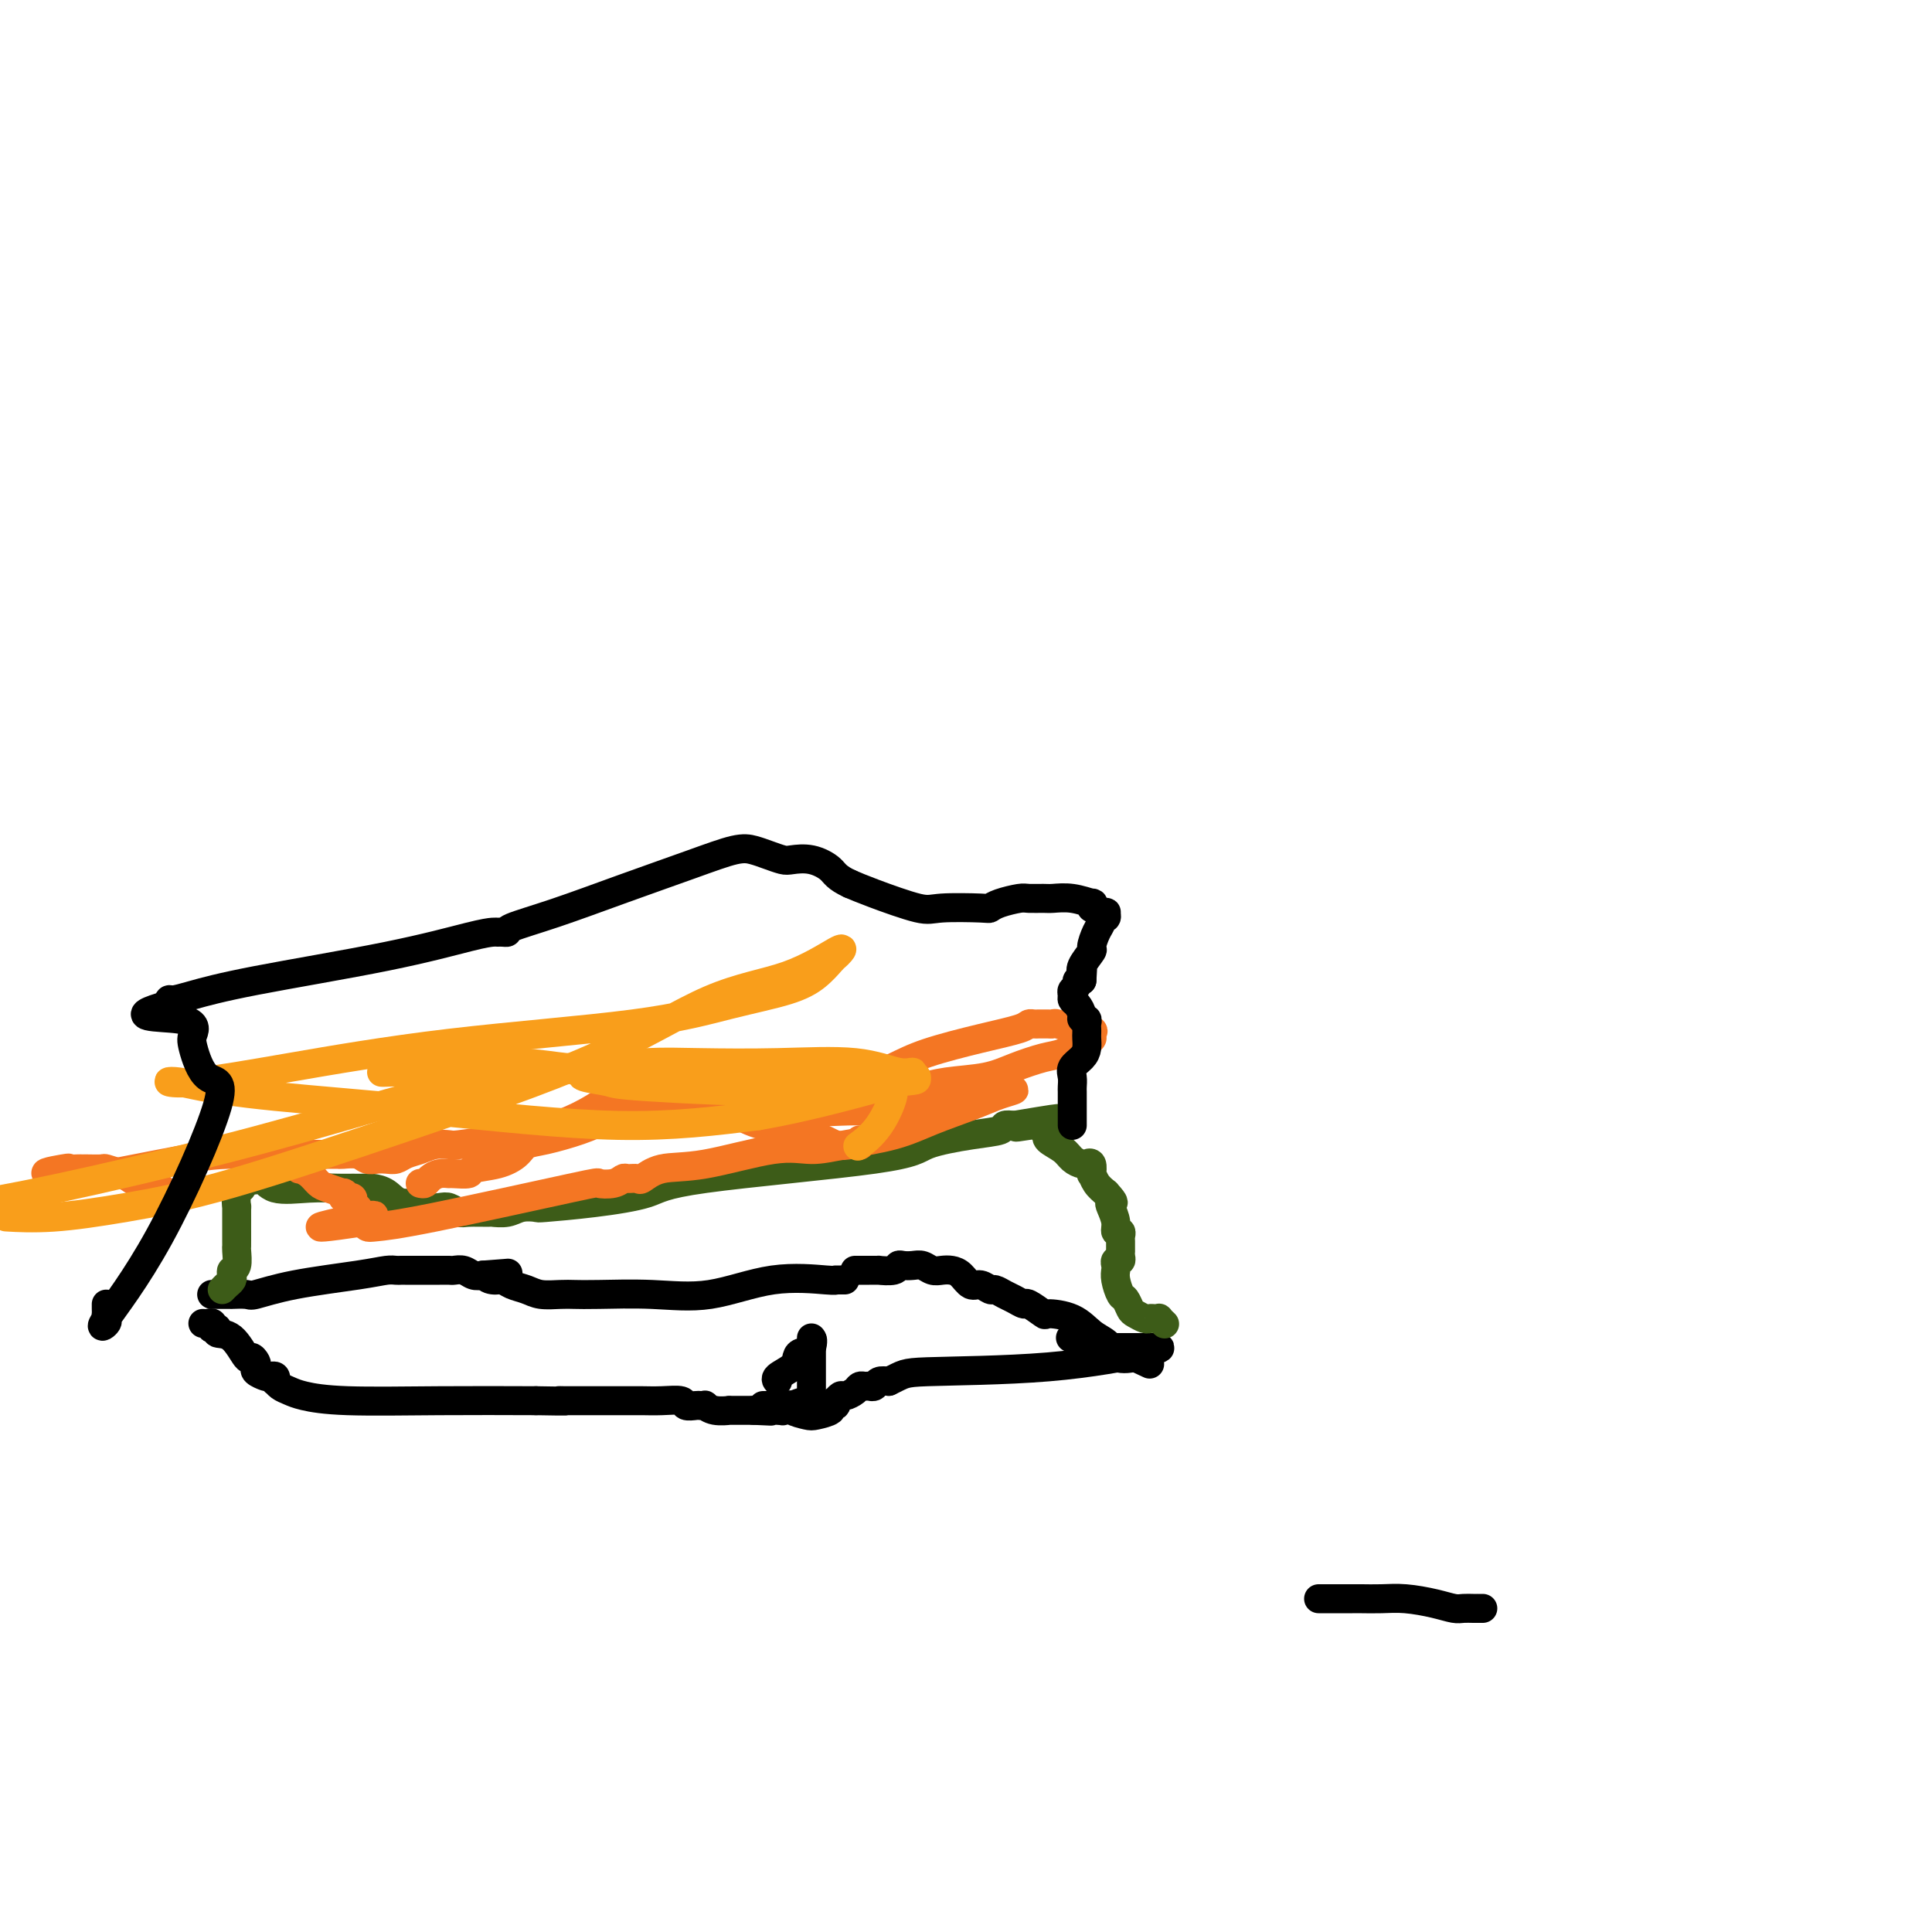 <svg viewBox='0 0 400 400' version='1.1' xmlns='http://www.w3.org/2000/svg' xmlns:xlink='http://www.w3.org/1999/xlink'><g fill='none' stroke='#000000' stroke-width='6' stroke-linecap='round' stroke-linejoin='round'><path d='M44,268c-0.160,-0.000 -0.319,-0.000 0,0c0.319,0.000 1.118,0.002 2,0c0.882,-0.002 1.849,-0.006 2,0c0.151,0.006 -0.512,0.023 0,0c0.512,-0.023 2.199,-0.087 3,0c0.801,0.087 0.715,0.325 2,0c1.285,-0.325 3.941,-1.211 8,-2c4.059,-0.789 9.523,-1.479 13,-2c3.477,-0.521 4.969,-0.872 6,-1c1.031,-0.128 1.603,-0.034 2,0c0.397,0.034 0.621,0.009 1,0c0.379,-0.009 0.913,-0.002 1,0c0.087,0.002 -0.272,0.001 0,0c0.272,-0.001 1.176,-0.000 2,0c0.824,0.000 1.568,0.000 2,0c0.432,-0.000 0.553,-0.001 1,0c0.447,0.001 1.222,0.004 2,0c0.778,-0.004 1.559,-0.015 2,0c0.441,0.015 0.541,0.056 1,0c0.459,-0.056 1.277,-0.207 2,0c0.723,0.207 1.349,0.774 2,1c0.651,0.226 1.325,0.113 2,0'/><path d='M100,264c9.143,-0.683 4.000,-0.390 2,0c-2.000,0.390 -0.857,0.879 0,1c0.857,0.121 1.430,-0.125 2,0c0.570,0.125 1.138,0.622 2,1c0.862,0.378 2.017,0.637 3,1c0.983,0.363 1.794,0.828 3,1c1.206,0.172 2.806,0.049 4,0c1.194,-0.049 1.983,-0.024 3,0c1.017,0.024 2.262,0.049 5,0c2.738,-0.049 6.968,-0.171 11,0c4.032,0.171 7.864,0.634 12,0c4.136,-0.634 8.575,-2.366 13,-3c4.425,-0.634 8.837,-0.170 11,0c2.163,0.170 2.079,0.046 2,0c-0.079,-0.046 -0.151,-0.012 0,0c0.151,0.012 0.525,0.003 1,0c0.475,-0.003 1.051,-0.001 1,0c-0.051,0.001 -0.729,0.000 -1,0c-0.271,-0.000 -0.136,-0.000 0,0'/><path d='M42,274c0.312,0.030 0.624,0.059 1,0c0.376,-0.059 0.816,-0.208 1,0c0.184,0.208 0.110,0.773 0,1c-0.110,0.227 -0.257,0.114 0,0c0.257,-0.114 0.919,-0.231 1,0c0.081,0.231 -0.420,0.811 0,1c0.420,0.189 1.759,-0.013 3,1c1.241,1.013 2.383,3.241 3,4c0.617,0.759 0.708,0.049 1,0c0.292,-0.049 0.785,0.561 1,1c0.215,0.439 0.152,0.705 0,1c-0.152,0.295 -0.395,0.619 0,1c0.395,0.381 1.426,0.819 2,1c0.574,0.181 0.692,0.104 1,0c0.308,-0.104 0.806,-0.235 1,0c0.194,0.235 0.082,0.836 0,1c-0.082,0.164 -0.136,-0.110 0,0c0.136,0.110 0.463,0.604 1,1c0.537,0.396 1.285,0.695 2,1c0.715,0.305 1.398,0.618 3,1c1.602,0.382 4.124,0.834 9,1c4.876,0.166 12.108,0.048 19,0c6.892,-0.048 13.446,-0.024 20,0'/><path d='M111,290c8.510,0.155 5.785,0.041 5,0c-0.785,-0.041 0.371,-0.011 1,0c0.629,0.011 0.732,0.003 1,0c0.268,-0.003 0.703,-0.001 1,0c0.297,0.001 0.457,0.000 1,0c0.543,-0.000 1.469,-0.000 2,0c0.531,0.000 0.666,0.000 1,0c0.334,-0.000 0.866,-0.000 1,0c0.134,0.000 -0.129,-0.000 0,0c0.129,0.000 0.650,0.000 1,0c0.350,-0.000 0.529,-0.000 1,0c0.471,0.000 1.234,0.000 2,0c0.766,-0.000 1.537,-0.001 2,0c0.463,0.001 0.620,0.004 1,0c0.380,-0.004 0.984,-0.015 2,0c1.016,0.015 2.443,0.057 4,0c1.557,-0.057 3.244,-0.211 4,0c0.756,0.211 0.580,0.788 1,1c0.420,0.212 1.437,0.061 2,0c0.563,-0.061 0.671,-0.030 1,0c0.329,0.030 0.880,0.061 1,0c0.120,-0.061 -0.192,-0.212 0,0c0.192,0.212 0.888,0.789 2,1c1.112,0.211 2.641,0.057 3,0c0.359,-0.057 -0.450,-0.015 0,0c0.450,0.015 2.160,0.004 3,0c0.840,-0.004 0.812,-0.001 1,0c0.188,0.001 0.594,0.001 1,0'/><path d='M156,292c6.959,0.314 1.855,0.098 1,0c-0.855,-0.098 2.539,-0.078 4,0c1.461,0.078 0.990,0.213 1,0c0.010,-0.213 0.500,-0.774 1,-1c0.500,-0.226 1.010,-0.116 1,0c-0.010,0.116 -0.538,0.239 0,0c0.538,-0.239 2.144,-0.841 3,-1c0.856,-0.159 0.961,0.126 1,0c0.039,-0.126 0.010,-0.663 0,-1c-0.010,-0.337 -0.003,-0.475 0,-1c0.003,-0.525 0.001,-1.437 0,-2c-0.001,-0.563 -0.000,-0.776 0,-1c0.000,-0.224 0.000,-0.459 0,-1c-0.000,-0.541 -0.000,-1.387 0,-2c0.000,-0.613 0.000,-0.992 0,-1c-0.000,-0.008 -0.000,0.354 0,0c0.000,-0.354 0.000,-1.425 0,-2c-0.000,-0.575 -0.000,-0.655 0,-1c0.000,-0.345 0.000,-0.956 0,-1c-0.000,-0.044 -0.000,0.478 0,1'/><path d='M168,278c0.261,-1.681 0.412,0.116 0,1c-0.412,0.884 -1.389,0.853 -2,1c-0.611,0.147 -0.857,0.470 -1,1c-0.143,0.530 -0.183,1.266 -1,2c-0.817,0.734 -2.412,1.467 -3,2c-0.588,0.533 -0.168,0.867 0,1c0.168,0.133 0.084,0.067 0,0'/><path d='M158,291c0.288,-0.000 0.575,-0.001 1,0c0.425,0.001 0.987,0.003 1,0c0.013,-0.003 -0.522,-0.011 0,0c0.522,0.011 2.102,0.042 3,0c0.898,-0.042 1.114,-0.158 1,0c-0.114,0.158 -0.557,0.588 0,1c0.557,0.412 2.114,0.805 3,1c0.886,0.195 1.099,0.192 2,0c0.901,-0.192 2.489,-0.572 3,-1c0.511,-0.428 -0.056,-0.903 0,-1c0.056,-0.097 0.735,0.185 1,0c0.265,-0.185 0.116,-0.837 0,-1c-0.116,-0.163 -0.200,0.163 0,0c0.200,-0.163 0.683,-0.814 1,-1c0.317,-0.186 0.466,0.094 1,0c0.534,-0.094 1.453,-0.560 2,-1c0.547,-0.440 0.723,-0.854 1,-1c0.277,-0.146 0.654,-0.025 1,0c0.346,0.025 0.660,-0.045 1,0c0.340,0.045 0.707,0.204 1,0c0.293,-0.204 0.512,-0.773 1,-1c0.488,-0.227 1.244,-0.114 2,0'/><path d='M184,286c3.236,-1.520 2.826,-1.819 8,-2c5.174,-0.181 15.933,-0.245 25,-1c9.067,-0.755 16.442,-2.202 20,-3c3.558,-0.798 3.300,-0.946 3,-1c-0.300,-0.054 -0.641,-0.015 -1,0c-0.359,0.015 -0.734,0.004 -1,0c-0.266,-0.004 -0.422,-0.001 -1,0c-0.578,0.001 -1.577,0.000 -2,0c-0.423,-0.000 -0.271,-0.000 -1,0c-0.729,0.000 -2.339,0.000 -3,0c-0.661,-0.000 -0.373,-0.000 -1,0c-0.627,0.000 -2.169,0.000 -3,0c-0.831,-0.000 -0.952,-0.000 -1,0c-0.048,0.000 -0.024,0.000 0,0'/><path d='M177,263c0.322,-0.000 0.644,-0.000 1,0c0.356,0.000 0.747,0.001 1,0c0.253,-0.001 0.368,-0.004 1,0c0.632,0.004 1.779,0.015 2,0c0.221,-0.015 -0.485,-0.056 0,0c0.485,0.056 2.160,0.210 3,0c0.840,-0.210 0.844,-0.785 1,-1c0.156,-0.215 0.464,-0.072 1,0c0.536,0.072 1.298,0.071 2,0c0.702,-0.071 1.343,-0.214 2,0c0.657,0.214 1.331,0.783 2,1c0.669,0.217 1.334,0.081 2,0c0.666,-0.081 1.334,-0.109 2,0c0.666,0.109 1.329,0.354 2,1c0.671,0.646 1.349,1.693 2,2c0.651,0.307 1.276,-0.125 2,0c0.724,0.125 1.546,0.808 2,1c0.454,0.192 0.539,-0.108 1,0c0.461,0.108 1.298,0.625 2,1c0.702,0.375 1.270,0.608 2,1c0.730,0.392 1.623,0.943 2,1c0.377,0.057 0.239,-0.381 1,0c0.761,0.381 2.420,1.582 3,2c0.580,0.418 0.082,0.053 1,0c0.918,-0.053 3.253,0.205 5,1c1.747,0.795 2.906,2.126 4,3c1.094,0.874 2.125,1.292 3,2c0.875,0.708 1.595,1.705 2,2c0.405,0.295 0.494,-0.113 1,0c0.506,0.113 1.430,0.747 2,1c0.570,0.253 0.785,0.127 1,0'/><path d='M235,281c5.896,2.785 1.635,0.749 0,0c-1.635,-0.749 -0.645,-0.211 0,0c0.645,0.211 0.946,0.095 1,0c0.054,-0.095 -0.140,-0.169 -1,0c-0.860,0.169 -2.385,0.581 -4,0c-1.615,-0.581 -3.319,-2.157 -5,-3c-1.681,-0.843 -3.337,-0.955 -4,-1c-0.663,-0.045 -0.331,-0.022 0,0'/></g>
<g fill='none' stroke='#3D5C18' stroke-width='6' stroke-linecap='round' stroke-linejoin='round'><path d='M46,267c0.312,-0.332 0.623,-0.664 1,-1c0.377,-0.336 0.819,-0.675 1,-1c0.181,-0.325 0.101,-0.636 0,-1c-0.101,-0.364 -0.223,-0.780 0,-1c0.223,-0.220 0.792,-0.243 1,-1c0.208,-0.757 0.056,-2.247 0,-3c-0.056,-0.753 -0.015,-0.770 0,-1c0.015,-0.230 0.003,-0.675 0,-1c-0.003,-0.325 0.003,-0.531 0,-2c-0.003,-1.469 -0.015,-4.200 0,-5c0.015,-0.800 0.056,0.332 0,0c-0.056,-0.332 -0.208,-2.128 0,-3c0.208,-0.872 0.777,-0.821 1,-1c0.223,-0.179 0.098,-0.587 0,-1c-0.098,-0.413 -0.171,-0.832 0,-1c0.171,-0.168 0.585,-0.084 1,0'/><path d='M51,244c0.903,-3.526 0.661,-0.840 1,0c0.339,0.840 1.260,-0.167 2,0c0.740,0.167 1.301,1.509 3,2c1.699,0.491 4.537,0.131 7,0c2.463,-0.131 4.550,-0.033 6,0c1.450,0.033 2.263,0.003 3,0c0.737,-0.003 1.400,0.023 2,0c0.600,-0.023 1.139,-0.093 2,0c0.861,0.093 2.044,0.351 3,1c0.956,0.649 1.684,1.690 3,2c1.316,0.310 3.221,-0.109 4,0c0.779,0.109 0.433,0.747 1,1c0.567,0.253 2.047,0.120 3,0c0.953,-0.120 1.377,-0.229 2,0c0.623,0.229 1.444,0.794 2,1c0.556,0.206 0.847,0.051 2,0c1.153,-0.051 3.168,0.000 4,0c0.832,-0.000 0.482,-0.052 1,0c0.518,0.052 1.903,0.208 3,0c1.097,-0.208 1.904,-0.779 3,-1c1.096,-0.221 2.481,-0.092 3,0c0.519,0.092 0.174,0.145 2,0c1.826,-0.145 5.824,-0.490 10,-1c4.176,-0.510 8.530,-1.187 11,-2c2.470,-0.813 3.054,-1.762 12,-3c8.946,-1.238 26.252,-2.766 35,-4c8.748,-1.234 8.938,-2.173 11,-3c2.062,-0.827 5.996,-1.541 9,-2c3.004,-0.459 5.078,-0.662 6,-1c0.922,-0.338 0.692,-0.811 1,-1c0.308,-0.189 1.154,-0.095 2,0'/><path d='M210,233c16.628,-2.783 5.698,-0.742 2,0c-3.698,0.742 -0.164,0.184 1,0c1.164,-0.184 -0.042,0.007 0,0c0.042,-0.007 1.332,-0.213 2,0c0.668,0.213 0.712,0.844 1,1c0.288,0.156 0.819,-0.163 1,0c0.181,0.163 0.012,0.807 0,1c-0.012,0.193 0.133,-0.064 0,0c-0.133,0.064 -0.543,0.448 0,1c0.543,0.552 2.039,1.273 3,2c0.961,0.727 1.385,1.461 2,2c0.615,0.539 1.419,0.885 2,1c0.581,0.115 0.940,0.001 1,0c0.060,-0.001 -0.178,0.111 0,0c0.178,-0.111 0.771,-0.444 1,0c0.229,0.444 0.092,1.665 0,2c-0.092,0.335 -0.140,-0.218 0,0c0.140,0.218 0.469,1.205 1,2c0.531,0.795 1.266,1.397 2,2'/><path d='M229,247c2.255,2.443 1.393,2.051 1,2c-0.393,-0.051 -0.315,0.238 0,1c0.315,0.762 0.869,1.996 1,3c0.131,1.004 -0.161,1.779 0,2c0.161,0.221 0.775,-0.113 1,0c0.225,0.113 0.060,0.674 0,1c-0.060,0.326 -0.015,0.417 0,1c0.015,0.583 0.000,1.658 0,2c-0.000,0.342 0.014,-0.049 0,0c-0.014,0.049 -0.056,0.537 0,1c0.056,0.463 0.210,0.899 0,1c-0.210,0.101 -0.785,-0.134 -1,0c-0.215,0.134 -0.069,0.637 0,1c0.069,0.363 0.060,0.588 0,1c-0.060,0.412 -0.172,1.013 0,2c0.172,0.987 0.627,2.359 1,3c0.373,0.641 0.663,0.550 1,1c0.337,0.450 0.720,1.441 1,2c0.280,0.559 0.457,0.686 1,1c0.543,0.314 1.451,0.815 2,1c0.549,0.185 0.739,0.053 1,0c0.261,-0.053 0.592,-0.028 1,0c0.408,0.028 0.893,0.059 1,0c0.107,-0.059 -0.163,-0.208 0,0c0.163,0.208 0.761,0.774 1,1c0.239,0.226 0.120,0.113 0,0'/></g>
<g fill='none' stroke='#F47623' stroke-width='6' stroke-linecap='round' stroke-linejoin='round'><path d='M49,239c0.770,-0.000 1.540,-0.000 2,0c0.460,0.000 0.609,0.000 1,0c0.391,-0.000 1.025,-0.000 1,0c-0.025,0.000 -0.708,0.000 0,0c0.708,-0.000 2.808,-0.000 4,0c1.192,0.000 1.478,0.000 2,0c0.522,-0.000 1.282,-0.000 2,0c0.718,0.000 1.395,0.000 2,0c0.605,-0.000 1.139,-0.001 2,0c0.861,0.001 2.051,0.004 3,0c0.949,-0.004 1.658,-0.015 2,0c0.342,0.015 0.318,0.056 1,0c0.682,-0.056 2.070,-0.210 3,0c0.930,0.210 1.403,0.785 2,1c0.597,0.215 1.318,0.069 2,0c0.682,-0.069 1.326,-0.061 2,0c0.674,0.061 1.378,0.174 2,0c0.622,-0.174 1.160,-0.634 2,-1c0.840,-0.366 1.980,-0.636 3,-1c1.020,-0.364 1.918,-0.821 3,-1c1.082,-0.179 2.346,-0.081 3,0c0.654,0.081 0.697,0.145 2,0c1.303,-0.145 3.865,-0.498 7,-1c3.135,-0.502 6.843,-1.154 10,-2c3.157,-0.846 5.764,-1.887 8,-3c2.236,-1.113 4.102,-2.300 5,-3c0.898,-0.700 0.828,-0.914 1,-1c0.172,-0.086 0.586,-0.043 1,0'/><path d='M127,227c2.887,-1.144 2.604,-0.503 3,0c0.396,0.503 1.472,0.867 2,1c0.528,0.133 0.508,0.036 1,0c0.492,-0.036 1.496,-0.010 2,0c0.504,0.010 0.508,0.006 1,0c0.492,-0.006 1.470,-0.013 2,0c0.530,0.013 0.611,0.046 1,0c0.389,-0.046 1.086,-0.172 2,0c0.914,0.172 2.045,0.641 3,1c0.955,0.359 1.736,0.610 3,1c1.264,0.390 3.013,0.921 4,1c0.987,0.079 1.214,-0.294 2,0c0.786,0.294 2.133,1.256 5,2c2.867,0.744 7.255,1.271 10,2c2.745,0.729 3.846,1.660 5,2c1.154,0.340 2.362,0.087 3,0c0.638,-0.087 0.707,-0.010 1,0c0.293,0.010 0.811,-0.049 1,0c0.189,0.049 0.051,0.205 0,0c-0.051,-0.205 -0.015,-0.773 0,-1c0.015,-0.227 0.007,-0.114 0,0'/><path d='M87,245c0.354,0.083 0.708,0.166 1,0c0.292,-0.166 0.520,-0.579 1,-1c0.480,-0.421 1.210,-0.848 2,-1c0.790,-0.152 1.638,-0.029 2,0c0.362,0.029 0.236,-0.036 1,0c0.764,0.036 2.416,0.175 3,0c0.584,-0.175 0.099,-0.662 1,-1c0.901,-0.338 3.188,-0.527 5,-1c1.812,-0.473 3.148,-1.229 4,-2c0.852,-0.771 1.221,-1.557 2,-2c0.779,-0.443 1.967,-0.543 4,-1c2.033,-0.457 4.910,-1.271 7,-2c2.090,-0.729 3.394,-1.372 5,-2c1.606,-0.628 3.514,-1.240 5,-2c1.486,-0.760 2.549,-1.668 3,-2c0.451,-0.332 0.290,-0.089 1,0c0.710,0.089 2.291,0.024 3,0c0.709,-0.024 0.546,-0.007 1,0c0.454,0.007 1.526,0.002 2,0c0.474,-0.002 0.351,-0.003 1,0c0.649,0.003 2.072,0.008 3,0c0.928,-0.008 1.363,-0.031 2,0c0.637,0.031 1.475,0.115 3,0c1.525,-0.115 3.736,-0.429 7,0c3.264,0.429 7.582,1.601 11,2c3.418,0.399 5.937,0.024 10,0c4.063,-0.024 9.671,0.301 14,0c4.329,-0.301 7.380,-1.229 10,-2c2.620,-0.771 4.810,-1.386 7,-2'/><path d='M208,226c2.985,-0.657 1.949,-0.300 1,0c-0.949,0.300 -1.809,0.542 -3,1c-1.191,0.458 -2.711,1.132 -5,2c-2.289,0.868 -5.346,1.928 -8,3c-2.654,1.072 -4.906,2.154 -8,3c-3.094,0.846 -7.030,1.454 -10,2c-2.970,0.546 -4.975,1.030 -7,1c-2.025,-0.030 -4.072,-0.572 -8,0c-3.928,0.572 -9.739,2.259 -14,3c-4.261,0.741 -6.973,0.537 -9,1c-2.027,0.463 -3.371,1.592 -4,2c-0.629,0.408 -0.545,0.096 -1,0c-0.455,-0.096 -1.450,0.025 -2,0c-0.550,-0.025 -0.654,-0.196 -1,0c-0.346,0.196 -0.933,0.760 -2,1c-1.067,0.240 -2.615,0.156 -3,0c-0.385,-0.156 0.391,-0.384 -6,1c-6.391,1.384 -19.950,4.381 -28,6c-8.050,1.619 -10.590,1.859 -12,2c-1.410,0.141 -1.688,0.183 -2,0c-0.312,-0.183 -0.656,-0.592 -1,-1'/><path d='M75,253c-17.034,2.546 -4.621,-0.087 0,-1c4.621,-0.913 1.448,-0.104 0,0c-1.448,0.104 -1.172,-0.498 -1,-1c0.172,-0.502 0.239,-0.905 0,-1c-0.239,-0.095 -0.786,0.119 -1,0c-0.214,-0.119 -0.097,-0.572 0,-1c0.097,-0.428 0.172,-0.832 0,-1c-0.172,-0.168 -0.592,-0.101 -1,0c-0.408,0.101 -0.805,0.235 -1,0c-0.195,-0.235 -0.187,-0.840 0,-1c0.187,-0.160 0.554,0.125 0,0c-0.554,-0.125 -2.028,-0.659 -3,-1c-0.972,-0.341 -1.440,-0.488 -2,-1c-0.560,-0.512 -1.210,-1.391 -2,-2c-0.790,-0.609 -1.718,-0.950 -2,-1c-0.282,-0.050 0.083,0.192 0,0c-0.083,-0.192 -0.613,-0.817 -1,-1c-0.387,-0.183 -0.632,0.078 -1,0c-0.368,-0.078 -0.859,-0.493 -3,-1c-2.141,-0.507 -5.933,-1.105 -10,-1c-4.067,0.105 -8.410,0.915 -14,2c-5.590,1.085 -12.428,2.446 -16,3c-3.572,0.554 -3.878,0.301 -4,0c-0.122,-0.301 -0.061,-0.651 0,-1'/><path d='M13,243c-6.839,0.238 -1.938,-0.668 0,-1c1.938,-0.332 0.912,-0.089 1,0c0.088,0.089 1.288,0.024 2,0c0.712,-0.024 0.934,-0.007 1,0c0.066,0.007 -0.025,0.005 0,0c0.025,-0.005 0.167,-0.012 1,0c0.833,0.012 2.356,0.045 3,0c0.644,-0.045 0.408,-0.166 1,0c0.592,0.166 2.012,0.619 3,1c0.988,0.381 1.543,0.690 2,1c0.457,0.310 0.815,0.622 2,1c1.185,0.378 3.196,0.822 4,1c0.804,0.178 0.402,0.089 0,0'/><path d='M162,228c1.070,0.003 2.139,0.006 3,0c0.861,-0.006 1.513,-0.021 2,0c0.487,0.021 0.810,0.078 1,0c0.190,-0.078 0.249,-0.289 2,-1c1.751,-0.711 5.194,-1.920 8,-3c2.806,-1.080 4.975,-2.030 7,-3c2.025,-0.970 3.904,-1.959 7,-3c3.096,-1.041 7.407,-2.135 11,-3c3.593,-0.865 6.468,-1.500 8,-2c1.532,-0.500 1.720,-0.866 2,-1c0.280,-0.134 0.653,-0.036 1,0c0.347,0.036 0.668,0.009 1,0c0.332,-0.009 0.674,0.001 1,0c0.326,-0.001 0.637,-0.014 1,0c0.363,0.014 0.780,0.056 1,0c0.220,-0.056 0.244,-0.211 1,0c0.756,0.211 2.244,0.789 3,1c0.756,0.211 0.781,0.057 1,0c0.219,-0.057 0.634,-0.016 1,0c0.366,0.016 0.683,0.008 1,0'/><path d='M225,213c1.927,0.321 1.244,0.624 1,1c-0.244,0.376 -0.050,0.826 0,1c0.050,0.174 -0.046,0.073 0,0c0.046,-0.073 0.232,-0.119 0,0c-0.232,0.119 -0.883,0.403 -2,1c-1.117,0.597 -2.699,1.508 -4,2c-1.301,0.492 -2.320,0.567 -4,1c-1.680,0.433 -4.019,1.225 -6,2c-1.981,0.775 -3.604,1.532 -6,2c-2.396,0.468 -5.567,0.646 -8,1c-2.433,0.354 -4.130,0.882 -5,1c-0.870,0.118 -0.913,-0.175 -1,0c-0.087,0.175 -0.220,0.818 0,1c0.220,0.182 0.791,-0.095 1,0c0.209,0.095 0.056,0.564 0,1c-0.056,0.436 -0.016,0.839 0,1c0.016,0.161 0.008,0.081 0,0'/></g>
<g fill='none' stroke='#F99E1B' stroke-width='6' stroke-linecap='round' stroke-linejoin='round'><path d='M79,222c0.173,0.016 0.346,0.031 1,0c0.654,-0.031 1.788,-0.110 3,0c1.212,0.110 2.502,0.408 4,0c1.498,-0.408 3.203,-1.521 7,-2c3.797,-0.479 9.686,-0.324 14,0c4.314,0.324 7.053,0.819 9,1c1.947,0.181 3.102,0.050 4,0c0.898,-0.050 1.539,-0.020 2,0c0.461,0.020 0.743,0.028 1,0c0.257,-0.028 0.487,-0.093 -1,0c-1.487,0.093 -4.693,0.346 -10,1c-5.307,0.654 -12.715,1.711 -19,3c-6.285,1.289 -11.448,2.809 -19,5c-7.552,2.191 -17.495,5.051 -29,8c-11.505,2.949 -24.573,5.985 -34,8c-9.427,2.015 -15.214,3.007 -21,4'/><path d='M2,252c-0.681,-0.040 -1.363,-0.079 0,0c1.363,0.079 4.769,0.278 9,0c4.231,-0.278 9.286,-1.033 15,-2c5.714,-0.967 12.089,-2.146 22,-5c9.911,-2.854 23.360,-7.382 37,-12c13.640,-4.618 27.470,-9.326 38,-14c10.530,-4.674 17.761,-9.316 24,-12c6.239,-2.684 11.488,-3.411 16,-5c4.512,-1.589 8.287,-4.039 10,-5c1.713,-0.961 1.363,-0.434 1,0c-0.363,0.434 -0.740,0.776 -1,1c-0.260,0.224 -0.404,0.331 -1,1c-0.596,0.669 -1.643,1.899 -3,3c-1.357,1.101 -3.025,2.072 -6,3c-2.975,0.928 -7.256,1.811 -12,3c-4.744,1.189 -9.949,2.683 -20,4c-10.051,1.317 -24.947,2.457 -38,4c-13.053,1.543 -24.261,3.487 -33,5c-8.739,1.513 -15.007,2.593 -19,3c-3.993,0.407 -5.711,0.141 -6,0c-0.289,-0.141 0.849,-0.159 2,0c1.151,0.159 2.314,0.493 5,1c2.686,0.507 6.895,1.188 15,2c8.105,0.812 20.105,1.757 33,3c12.895,1.243 26.684,2.784 38,3c11.316,0.216 20.158,-0.892 29,-2'/><path d='M157,231c10.879,-1.853 23.577,-5.485 29,-7c5.423,-1.515 3.572,-0.914 3,-1c-0.572,-0.086 0.136,-0.860 0,-1c-0.136,-0.140 -1.115,0.354 -3,0c-1.885,-0.354 -4.676,-1.556 -9,-2c-4.324,-0.444 -10.180,-0.130 -16,0c-5.820,0.130 -11.603,0.076 -16,0c-4.397,-0.076 -7.409,-0.175 -11,0c-3.591,0.175 -7.761,0.624 -10,1c-2.239,0.376 -2.546,0.681 -3,1c-0.454,0.319 -1.055,0.654 0,1c1.055,0.346 3.767,0.703 5,1c1.233,0.297 0.987,0.535 8,1c7.013,0.465 21.284,1.158 30,1c8.716,-0.158 11.876,-1.167 14,-2c2.124,-0.833 3.211,-1.491 4,-2c0.789,-0.509 1.280,-0.868 0,-1c-1.280,-0.132 -4.330,-0.035 -8,0c-3.670,0.035 -7.959,0.010 -13,0c-5.041,-0.010 -10.833,-0.005 -15,0c-4.167,0.005 -6.710,0.009 -7,0c-0.290,-0.009 1.673,-0.030 3,0c1.327,0.030 2.019,0.113 4,0c1.981,-0.113 5.253,-0.422 9,0c3.747,0.422 7.970,1.575 13,2c5.030,0.425 10.866,0.121 14,0c3.134,-0.121 3.567,-0.061 4,0'/><path d='M186,223c7.300,0.511 2.050,0.789 0,1c-2.050,0.211 -0.900,0.356 -1,2c-0.100,1.644 -1.450,4.789 -3,7c-1.550,2.211 -3.300,3.489 -4,4c-0.700,0.511 -0.350,0.256 0,0'/></g>
<g fill='none' stroke='#000000' stroke-width='6' stroke-linecap='round' stroke-linejoin='round'><path d='M222,233c-0.000,-0.385 -0.000,-0.771 0,-1c0.000,-0.229 0.001,-0.302 0,-1c-0.001,-0.698 -0.002,-2.021 0,-3c0.002,-0.979 0.007,-1.613 0,-2c-0.007,-0.387 -0.026,-0.526 0,-1c0.026,-0.474 0.098,-1.282 0,-2c-0.098,-0.718 -0.366,-1.344 0,-2c0.366,-0.656 1.366,-1.342 2,-2c0.634,-0.658 0.902,-1.289 1,-2c0.098,-0.711 0.027,-1.501 0,-2c-0.027,-0.499 -0.011,-0.708 0,-1c0.011,-0.292 0.018,-0.669 0,-1c-0.018,-0.331 -0.060,-0.617 0,-1c0.060,-0.383 0.222,-0.862 0,-1c-0.222,-0.138 -0.830,0.065 -1,0c-0.170,-0.065 0.097,-0.399 0,-1c-0.097,-0.601 -0.558,-1.470 -1,-2c-0.442,-0.530 -0.865,-0.720 -1,-1c-0.135,-0.280 0.019,-0.650 0,-1c-0.019,-0.350 -0.211,-0.682 0,-1c0.211,-0.318 0.826,-0.624 1,-1c0.174,-0.376 -0.093,-0.822 0,-1c0.093,-0.178 0.547,-0.089 1,0'/><path d='M224,203c0.300,-4.887 0.052,-2.106 0,-1c-0.052,1.106 0.094,0.535 0,0c-0.094,-0.535 -0.428,-1.036 0,-2c0.428,-0.964 1.616,-2.392 2,-3c0.384,-0.608 -0.037,-0.397 0,-1c0.037,-0.603 0.531,-2.022 1,-3c0.469,-0.978 0.911,-1.516 1,-2c0.089,-0.484 -0.175,-0.913 0,-1c0.175,-0.087 0.790,0.169 1,0c0.210,-0.169 0.014,-0.762 0,-1c-0.014,-0.238 0.153,-0.120 0,0c-0.153,0.120 -0.626,0.243 -1,0c-0.374,-0.243 -0.647,-0.854 -1,-1c-0.353,-0.146 -0.784,0.171 -1,0c-0.216,-0.171 -0.217,-0.830 0,-1c0.217,-0.170 0.650,0.151 0,0c-0.650,-0.151 -2.385,-0.773 -4,-1c-1.615,-0.227 -3.111,-0.058 -4,0c-0.889,0.058 -1.170,0.005 -2,0c-0.830,-0.005 -2.209,0.037 -3,0c-0.791,-0.037 -0.996,-0.154 -2,0c-1.004,0.154 -2.808,0.580 -4,1c-1.192,0.420 -1.771,0.835 -2,1c-0.229,0.165 -0.108,0.080 -2,0c-1.892,-0.080 -5.796,-0.155 -8,0c-2.204,0.155 -2.709,0.542 -5,0c-2.291,-0.542 -6.369,-2.012 -9,-3c-2.631,-0.988 -3.816,-1.494 -5,-2'/><path d='M176,183c-2.888,-1.333 -3.108,-2.164 -4,-3c-0.892,-0.836 -2.454,-1.677 -4,-2c-1.546,-0.323 -3.074,-0.127 -4,0c-0.926,0.127 -1.248,0.185 -2,0c-0.752,-0.185 -1.934,-0.613 -3,-1c-1.066,-0.387 -2.017,-0.732 -3,-1c-0.983,-0.268 -1.998,-0.457 -4,0c-2.002,0.457 -4.991,1.562 -9,3c-4.009,1.438 -9.039,3.208 -14,5c-4.961,1.792 -9.855,3.605 -14,5c-4.145,1.395 -7.543,2.374 -9,3c-1.457,0.626 -0.973,0.901 -1,1c-0.027,0.099 -0.565,0.023 -1,0c-0.435,-0.023 -0.765,0.006 -1,0c-0.235,-0.006 -0.373,-0.048 -1,0c-0.627,0.048 -1.744,0.185 -5,1c-3.256,0.815 -8.652,2.309 -17,4c-8.348,1.691 -19.649,3.580 -27,5c-7.351,1.420 -10.754,2.370 -13,3c-2.246,0.630 -3.335,0.939 -4,1c-0.665,0.061 -0.904,-0.125 -1,0c-0.096,0.125 -0.048,0.563 0,1'/><path d='M35,208c-10.257,2.841 -1.898,2.442 2,3c3.898,0.558 3.336,2.073 3,3c-0.336,0.927 -0.446,1.266 0,3c0.446,1.734 1.448,4.864 3,6c1.552,1.136 3.656,0.277 2,6c-1.656,5.723 -7.071,18.028 -12,27c-4.929,8.972 -9.373,14.612 -11,17c-1.627,2.388 -0.436,1.526 0,1c0.436,-0.526 0.117,-0.716 0,-1c-0.117,-0.284 -0.031,-0.664 0,-1c0.031,-0.336 0.008,-0.629 0,-1c-0.008,-0.371 -0.002,-0.820 0,-1c0.002,-0.180 0.001,-0.090 0,0'/><path d='M273,331c0.386,0.000 0.772,0.000 1,0c0.228,-0.000 0.296,-0.000 1,0c0.704,0.000 2.042,0.000 3,0c0.958,-0.000 1.535,-0.001 2,0c0.465,0.001 0.819,0.003 1,0c0.181,-0.003 0.188,-0.011 1,0c0.812,0.011 2.430,0.041 4,0c1.570,-0.041 3.093,-0.155 5,0c1.907,0.155 4.200,0.577 6,1c1.800,0.423 3.108,0.845 4,1c0.892,0.155 1.367,0.041 2,0c0.633,-0.041 1.424,-0.011 2,0c0.576,0.011 0.938,0.003 1,0c0.062,-0.003 -0.176,-0.001 0,0c0.176,0.001 0.764,0.000 1,0c0.236,-0.000 0.118,-0.000 0,0'/></g>
</svg>